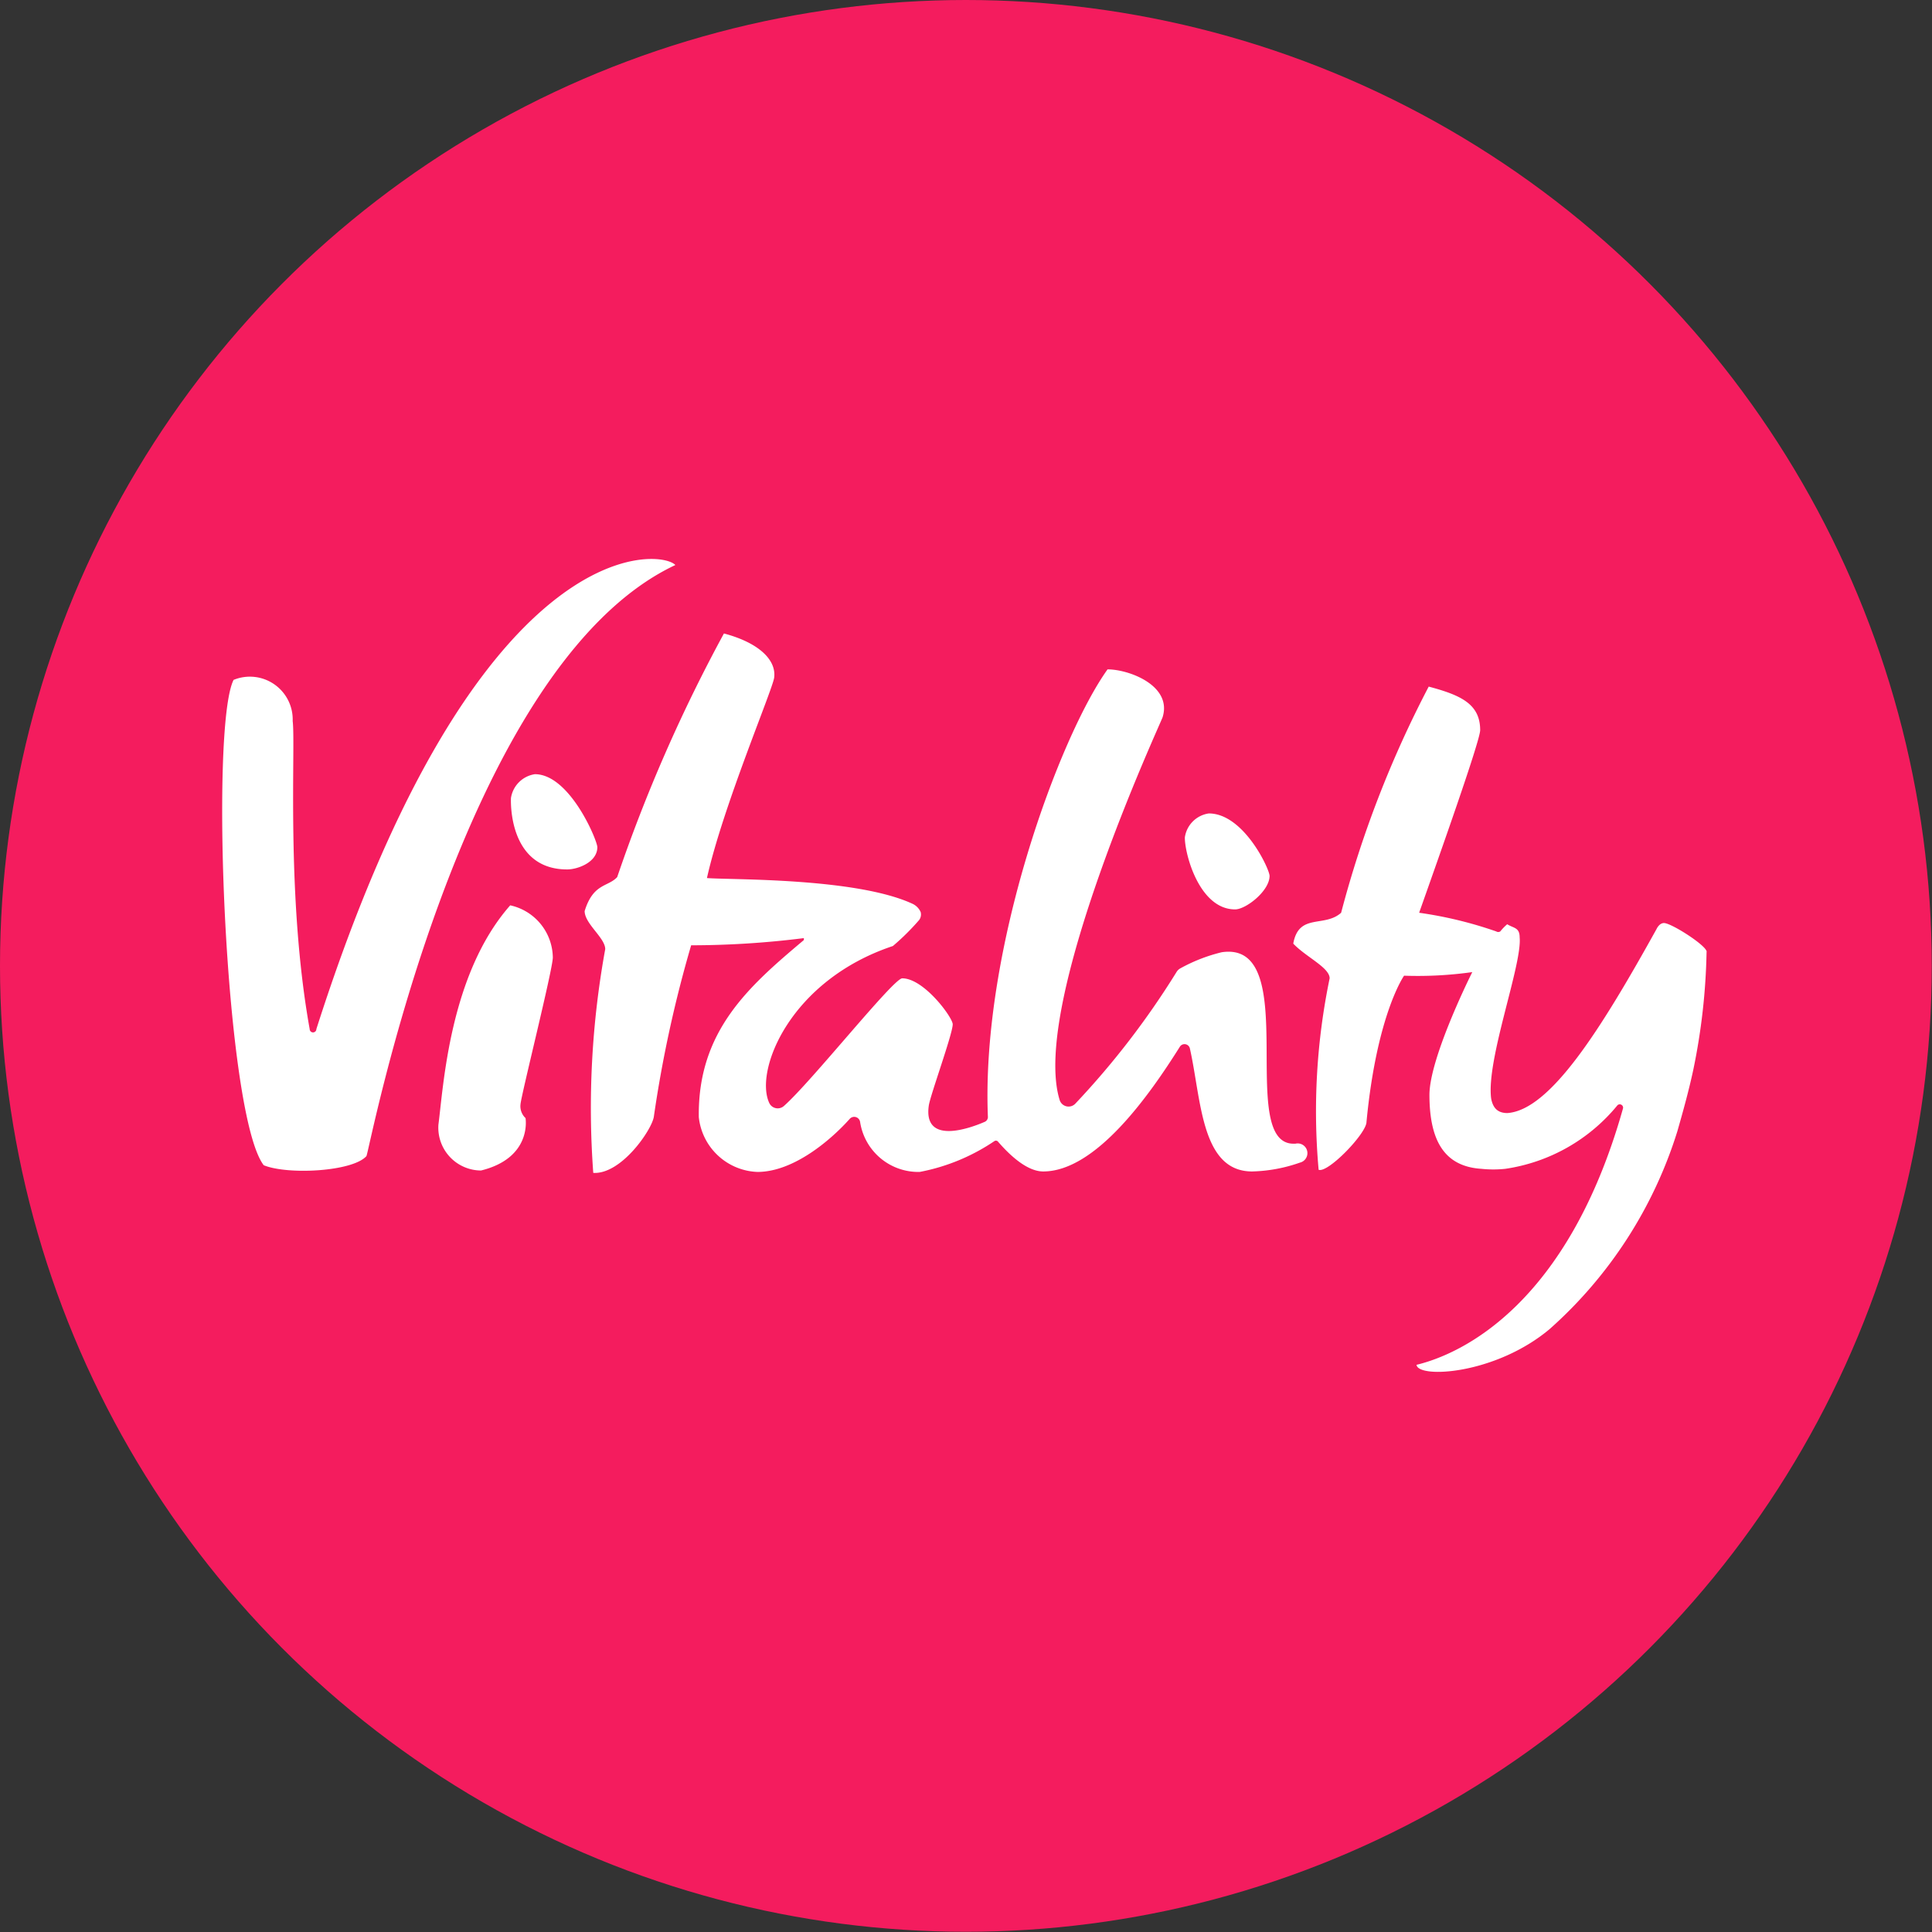<svg id="Layer_1" data-name="Layer 1" xmlns="http://www.w3.org/2000/svg" viewBox="0 0 80.73 80.73"><rect x="0" y="0" width="80.73" height="80.73" fill="#333333" stroke="none"/><defs><style>.cls-1{fill:#f41c5e;}.cls-2{fill:#fff;}</style></defs><circle class="cls-1" cx="40.36" cy="40.36" r="40.36"/><path class="cls-2" d="M57.7,70.51a2.26,2.26,0,0,0-1.78-2.18c-2.54,2.88-2.79,7.57-3,9.16a1.79,1.79,0,0,0,1.78,1.92c2.15-.53,1.86-2.19,1.86-2.19a.68.68,0,0,1-.21-.58C56.39,76.21,57.7,71,57.7,70.51Z" transform="translate(-34.6 -30.5)"/><path class="cls-2" d="M86.21,68.5c.45,0,1.44-.77,1.44-1.4,0-.28-1.08-2.61-2.54-2.61a1.18,1.18,0,0,0-1,1C84.1,66.17,84.71,68.5,86.21,68.5Z" transform="translate(-34.6 -30.5)"/><path class="cls-2" d="M58.3,66.83c.44,0,1.26-.3,1.26-.93,0-.28-1.15-3.05-2.61-3.05a1.19,1.19,0,0,0-1,1C55.93,64.52,56.09,66.83,58.3,66.83Z" transform="translate(-34.6 -30.5)"/><path class="cls-2" d="M62.82,54.11c-.6-.67-8.31-1.54-15,19.39a.14.14,0,0,1-.28,0c-1-5.56-.58-11.86-.71-12.87a1.79,1.79,0,0,0-2.47-1.72c-1,2-.35,18.18,1.26,20.28,1,.41,3.71.27,4.29-.38C50,78.8,53.81,58.35,62.82,54.11Z" transform="translate(-34.6 -30.5)"/><path class="cls-2" d="M104.13,69.07c-.2,0-.31.25-.31.25-2.33,4.2-4.44,7.56-6.23,7.69-.39,0-.6-.19-.68-.6h0c-.22-1.61,1.3-5.6,1.19-6.74,0-.42-.25-.38-.52-.55a2.11,2.11,0,0,0-.29.3.16.16,0,0,1-.17,0,16.89,16.89,0,0,0-3.22-.78c.82-2.32,2.55-7.19,2.55-7.63,0-1.09-.8-1.46-2.15-1.82a45,45,0,0,0-3.66,9.45c-.7.63-1.77,0-2,1.29.53.56,1.52,1,1.52,1.45a27.34,27.34,0,0,0-.46,8c.39.15,2-1.52,2-2,.43-4.5,1.57-6.11,1.57-6.11a16.3,16.3,0,0,0,2.85-.15s0,0,0,0c-.26.52-1.78,3.66-1.79,5.12,0,1.89.6,3,2.17,3.1a4.77,4.77,0,0,0,1,0,7.45,7.45,0,0,0,4.69-2.66.14.14,0,0,1,.23.13c-2.31,8.22-6.76,10.27-8.63,10.72.07.58,3.3.41,5.57-1.5a18.34,18.34,0,0,0,5.33-8.26c.24-.84.48-1.7.67-2.59a26.54,26.54,0,0,0,.55-4.89C106,70.07,104.45,69.07,104.13,69.07Z" transform="translate(-34.6 -30.5)"/><path class="cls-2" d="M88.73,78.29h-.08c-2.42,0,.42-8.51-3-8a6.93,6.93,0,0,0-1.74.68.43.43,0,0,0-.15.15,34.2,34.2,0,0,1-4.22,5.49.39.39,0,0,1-.66-.14c-1.24-4,4.22-15.75,4.3-16,.41-1.32-1.4-2-2.3-2-2,2.79-5.29,11.65-5,18.7a.22.22,0,0,1-.14.21c-.55.24-2.57,1-2.33-.68.06-.43,1-3,1-3.4,0-.28-1.2-1.92-2.11-1.92-.37,0-3.8,4.33-4.95,5.34a.39.39,0,0,1-.61-.14c-.62-1.36.88-5.12,5.17-6.55a10,10,0,0,0,1.1-1.09.39.39,0,0,0,.06-.33.69.69,0,0,0-.33-.34h0c-2.38-1.11-7.69-1-8.6-1.08.67-3,2.76-7.91,2.81-8.38.09-.73-.63-1.45-2.1-1.84a65.46,65.46,0,0,0-4.46,10.18c-.39.42-1,.25-1.36,1.42,0,.53.86,1.12.86,1.59a36.94,36.94,0,0,0-.5,9.35c1.17.07,2.44-1.79,2.53-2.34A52,52,0,0,1,63.48,70a37.9,37.9,0,0,0,4.71-.3,0,0,0,0,1,0,.08c-2.28,1.92-4.44,3.79-4.39,7.4a2.56,2.56,0,0,0,2.45,2.29c1.53,0,3.1-1.37,3.85-2.21a.25.25,0,0,1,.44.12,2.46,2.46,0,0,0,2.49,2.09,8.35,8.35,0,0,0,3.11-1.28.12.12,0,0,1,.15,0c.38.44,1.16,1.26,1.9,1.26,2.21,0,4.46-3.22,5.71-5.21a.23.23,0,0,1,.42.07c.48,2.13.46,5.14,2.6,5.14a6.44,6.44,0,0,0,2-.37A.39.39,0,0,0,88.73,78.29Z" transform="translate(-34.6 -30.5)"/></svg>